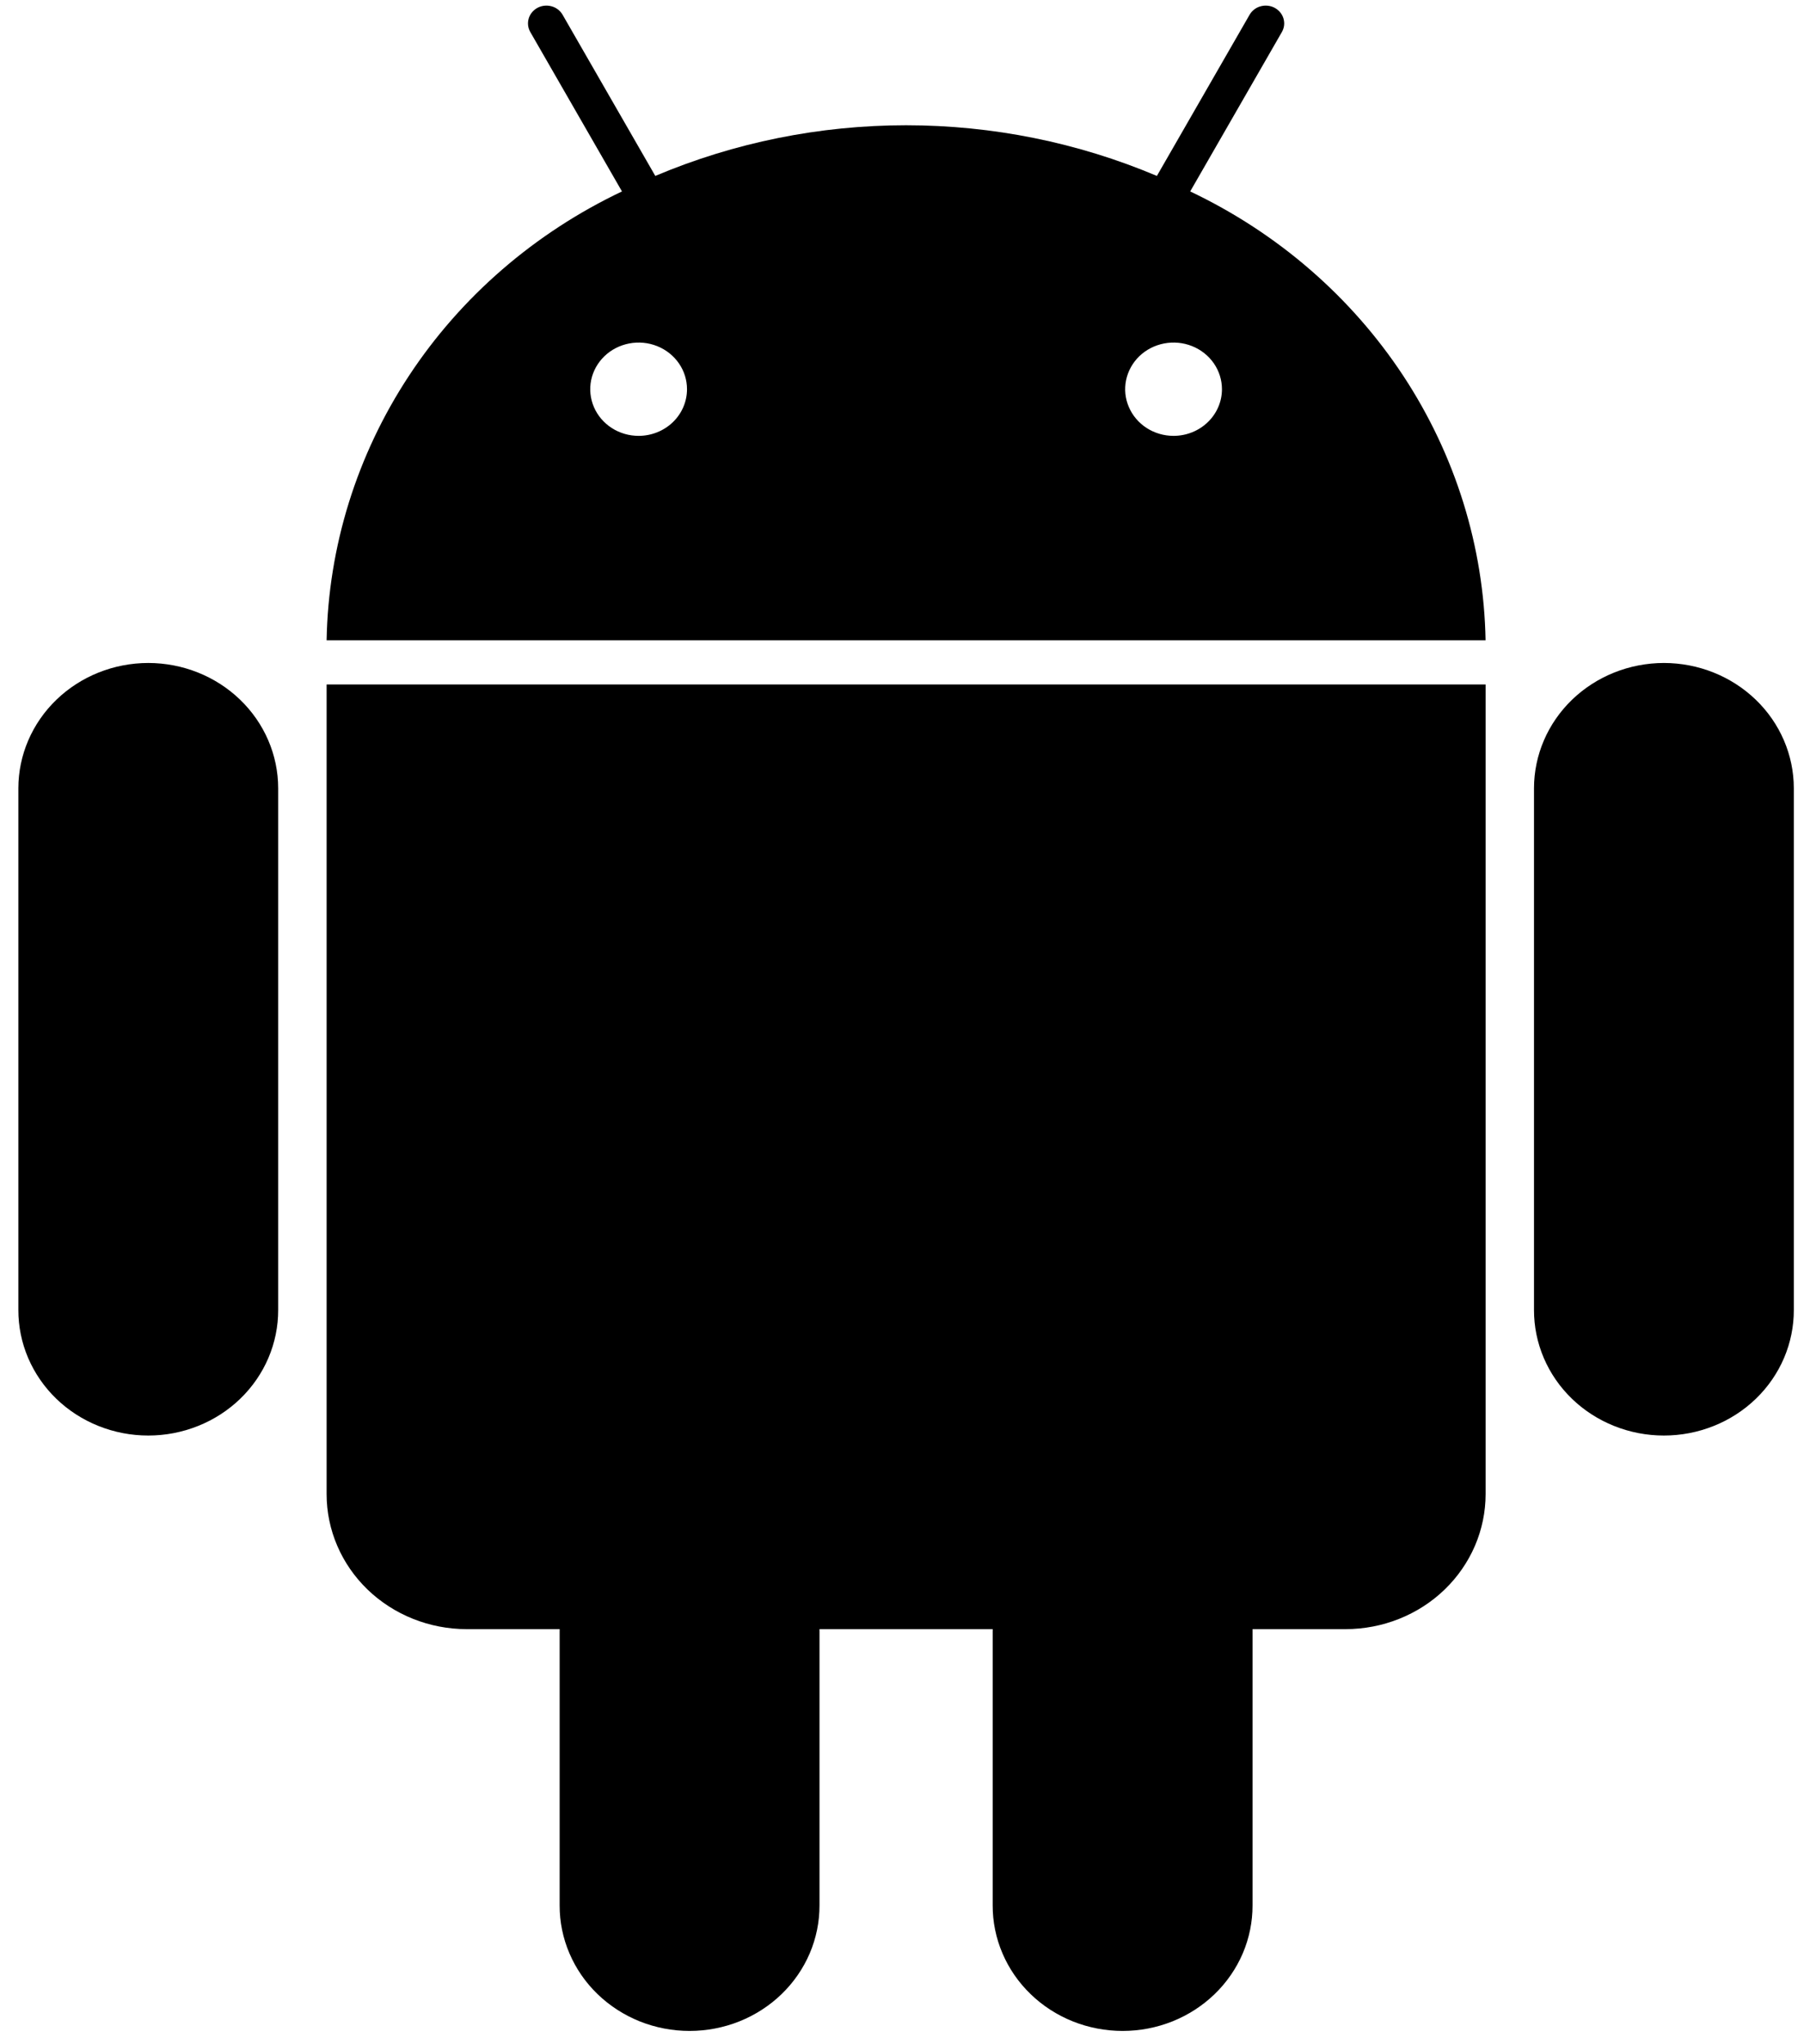 <svg width="45" height="51" viewBox="0 0 45 51" fill="none" xmlns="http://www.w3.org/2000/svg">
<path d="M29.689 4.776L31.976 0.799C32.005 0.748 32.024 0.692 32.031 0.634C32.038 0.576 32.032 0.518 32.016 0.462C31.999 0.405 31.971 0.353 31.933 0.307C31.896 0.262 31.849 0.224 31.796 0.195C31.689 0.138 31.563 0.125 31.446 0.157C31.328 0.189 31.229 0.266 31.17 0.369L28.858 4.389C26.886 3.555 24.756 3.125 22.602 3.125C20.449 3.125 18.318 3.555 16.346 4.389L14.034 0.369C13.975 0.266 13.876 0.189 13.758 0.157C13.641 0.125 13.515 0.138 13.408 0.195C13.301 0.253 13.222 0.348 13.188 0.462C13.155 0.575 13.169 0.696 13.228 0.799L15.515 4.776C13.338 5.81 11.499 7.402 10.2 9.377C8.9 11.353 8.19 13.635 8.147 15.974H37.057C37.014 13.635 36.304 11.353 35.005 9.377C33.705 7.402 31.866 5.81 29.689 4.776ZM15.93 10.874C15.691 10.874 15.458 10.806 15.26 10.678C15.061 10.55 14.906 10.368 14.815 10.155C14.724 9.943 14.7 9.709 14.746 9.483C14.793 9.257 14.908 9.05 15.077 8.887C15.245 8.724 15.461 8.614 15.695 8.569C15.929 8.524 16.172 8.547 16.392 8.635C16.613 8.723 16.801 8.872 16.934 9.064C17.067 9.255 17.137 9.48 17.137 9.71C17.137 10.019 17.01 10.315 16.784 10.533C16.557 10.751 16.25 10.874 15.93 10.874ZM29.274 10.874C29.035 10.874 28.802 10.806 28.603 10.678C28.405 10.55 28.25 10.368 28.159 10.155C28.067 9.943 28.043 9.709 28.09 9.483C28.137 9.257 28.252 9.05 28.42 8.887C28.589 8.724 28.804 8.614 29.038 8.569C29.273 8.524 29.515 8.547 29.736 8.635C29.956 8.723 30.145 8.872 30.278 9.064C30.41 9.255 30.481 9.48 30.481 9.71C30.481 10.019 30.354 10.315 30.127 10.533C29.901 10.751 29.594 10.874 29.274 10.874ZM8.147 37.275C8.147 38.169 8.515 39.026 9.17 39.658C9.826 40.289 10.714 40.644 11.641 40.644H13.96V47.536C13.959 47.947 14.042 48.354 14.205 48.734C14.367 49.114 14.605 49.459 14.906 49.75C15.208 50.041 15.565 50.272 15.959 50.43C16.353 50.587 16.775 50.668 17.201 50.668C17.627 50.668 18.049 50.587 18.443 50.43C18.837 50.272 19.195 50.041 19.496 49.75C19.797 49.459 20.035 49.114 20.198 48.734C20.36 48.354 20.443 47.947 20.442 47.536V40.644H24.762V47.536C24.761 47.947 24.844 48.354 25.007 48.734C25.169 49.114 25.407 49.459 25.709 49.75C26.009 50.041 26.367 50.272 26.761 50.43C27.155 50.587 27.577 50.668 28.003 50.668C28.429 50.668 28.852 50.587 29.245 50.43C29.639 50.272 29.997 50.041 30.298 49.75C30.599 49.459 30.837 49.114 31 48.734C31.162 48.354 31.245 47.947 31.244 47.536V40.644H33.563C34.022 40.644 34.476 40.557 34.9 40.388C35.324 40.219 35.71 39.971 36.034 39.658C36.359 39.345 36.616 38.973 36.792 38.565C36.967 38.156 37.058 37.718 37.058 37.275V17.076H8.147V37.275ZM3.699 16.54C2.839 16.541 2.016 16.87 1.408 17.456C0.801 18.042 0.459 18.836 0.458 19.664V32.681C0.457 33.092 0.54 33.499 0.702 33.879C0.865 34.259 1.103 34.605 1.404 34.896C1.705 35.187 2.063 35.418 2.456 35.575C2.85 35.733 3.272 35.814 3.699 35.814C4.125 35.814 4.547 35.733 4.941 35.575C5.335 35.418 5.692 35.187 5.993 34.896C6.294 34.605 6.533 34.259 6.695 33.879C6.857 33.499 6.94 33.092 6.939 32.681V19.664C6.938 18.836 6.597 18.042 5.989 17.456C5.382 16.87 4.558 16.541 3.699 16.54ZM41.506 16.54C40.646 16.541 39.823 16.87 39.215 17.456C38.608 18.042 38.266 18.836 38.265 19.664V32.681C38.264 33.092 38.347 33.499 38.509 33.879C38.671 34.259 38.91 34.605 39.211 34.896C39.512 35.187 39.87 35.418 40.263 35.575C40.657 35.733 41.079 35.814 41.505 35.814C41.932 35.814 42.354 35.733 42.748 35.575C43.142 35.418 43.499 35.187 43.8 34.896C44.101 34.605 44.34 34.259 44.502 33.879C44.664 33.499 44.747 33.092 44.746 32.681V19.664C44.745 18.836 44.404 18.042 43.796 17.456C43.188 16.87 42.365 16.541 41.506 16.54Z" fill="black"/>
</svg>
